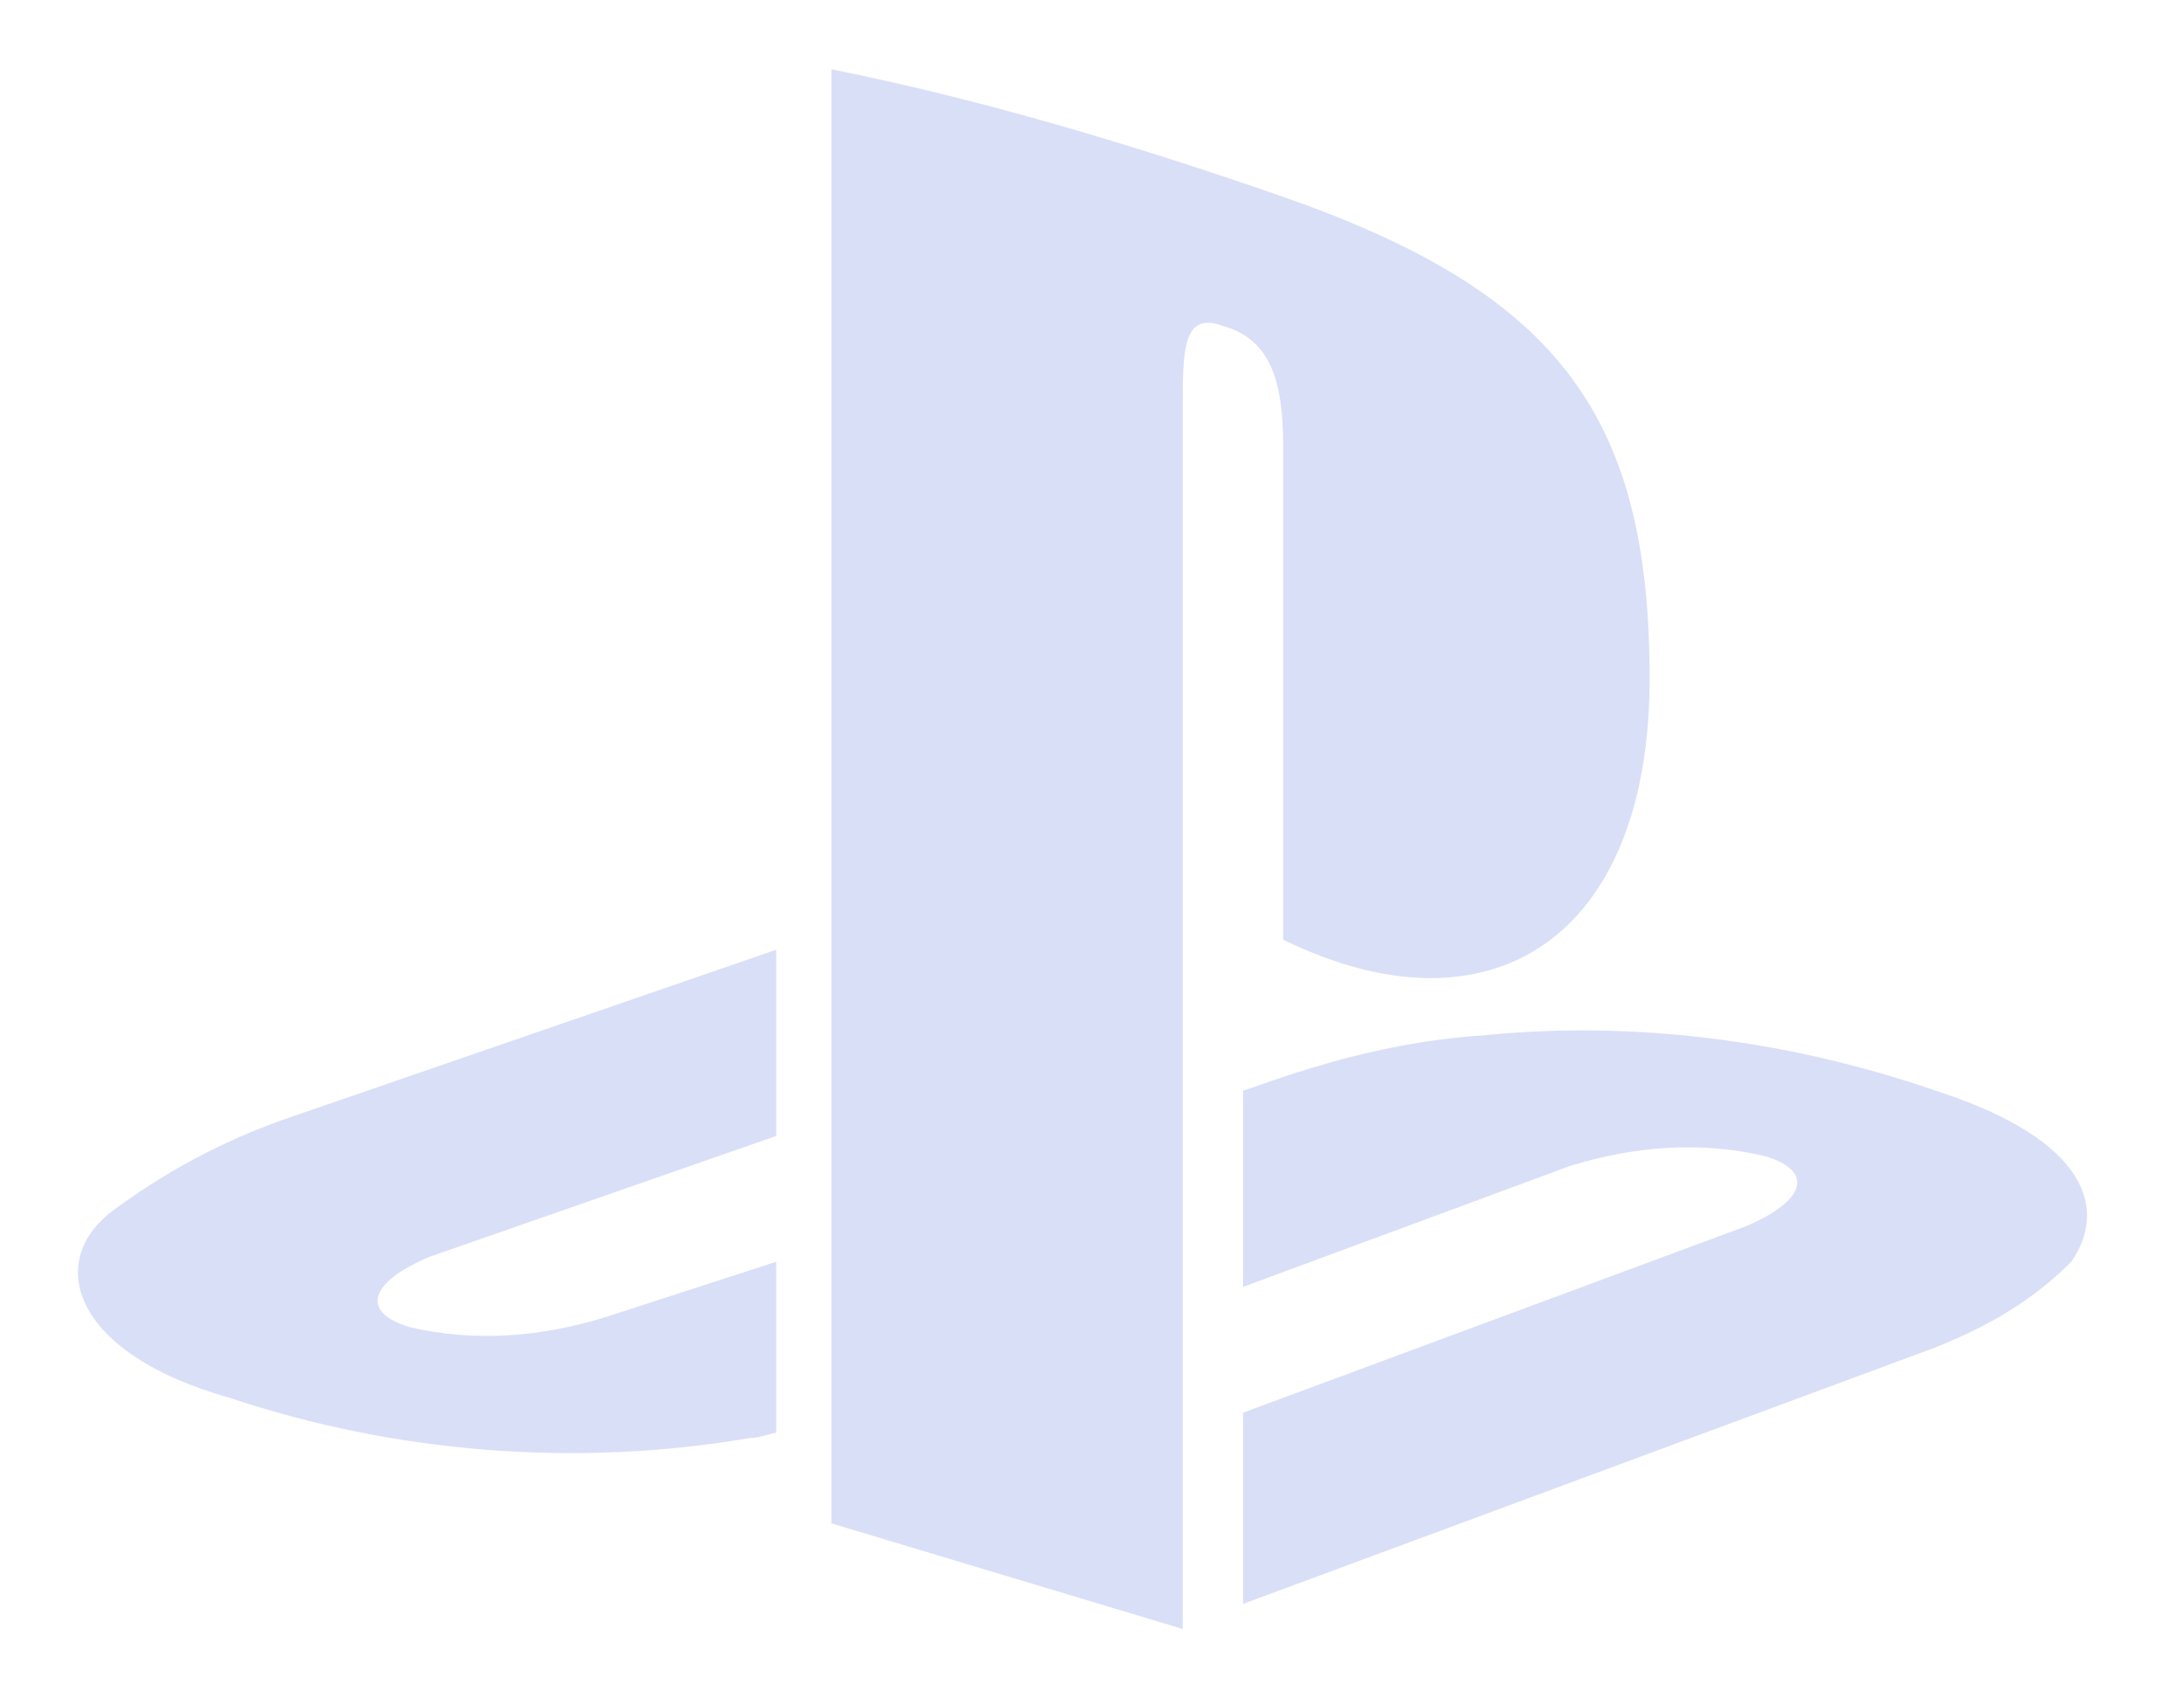 <svg width="18" height="14" viewBox="0 0 18 14" fill="none" xmlns="http://www.w3.org/2000/svg">
<path d="M0.978 9.945C0.357 10.359 0.564 11.147 1.888 11.521C3.253 11.977 4.743 12.101 6.191 11.852C6.273 11.852 6.356 11.811 6.397 11.811V10.401L4.991 10.857C4.453 11.023 3.915 11.064 3.377 10.94C2.964 10.816 3.046 10.567 3.543 10.359L6.397 9.364V7.829L2.426 9.198C1.929 9.364 1.433 9.613 0.978 9.945ZM10.576 3.723V7.746C12.272 8.576 13.596 7.746 13.596 5.59C13.596 3.392 12.81 2.396 10.534 1.608C9.335 1.193 8.094 0.82 6.852 0.571V12.557L9.748 13.428V3.35C9.748 2.894 9.748 2.562 10.079 2.687C10.534 2.811 10.576 3.267 10.576 3.723ZM15.954 8.991C14.754 8.576 13.472 8.41 12.231 8.534C11.569 8.576 10.948 8.742 10.369 8.949L10.245 8.991V10.608L12.934 9.613C13.472 9.447 14.01 9.405 14.547 9.53C14.961 9.654 14.879 9.903 14.382 10.111L10.245 11.645V13.221L15.954 11.106C16.368 10.94 16.74 10.733 17.071 10.401C17.361 9.986 17.237 9.405 15.954 8.991Z" fill="#DADFF8"/>
</svg>
